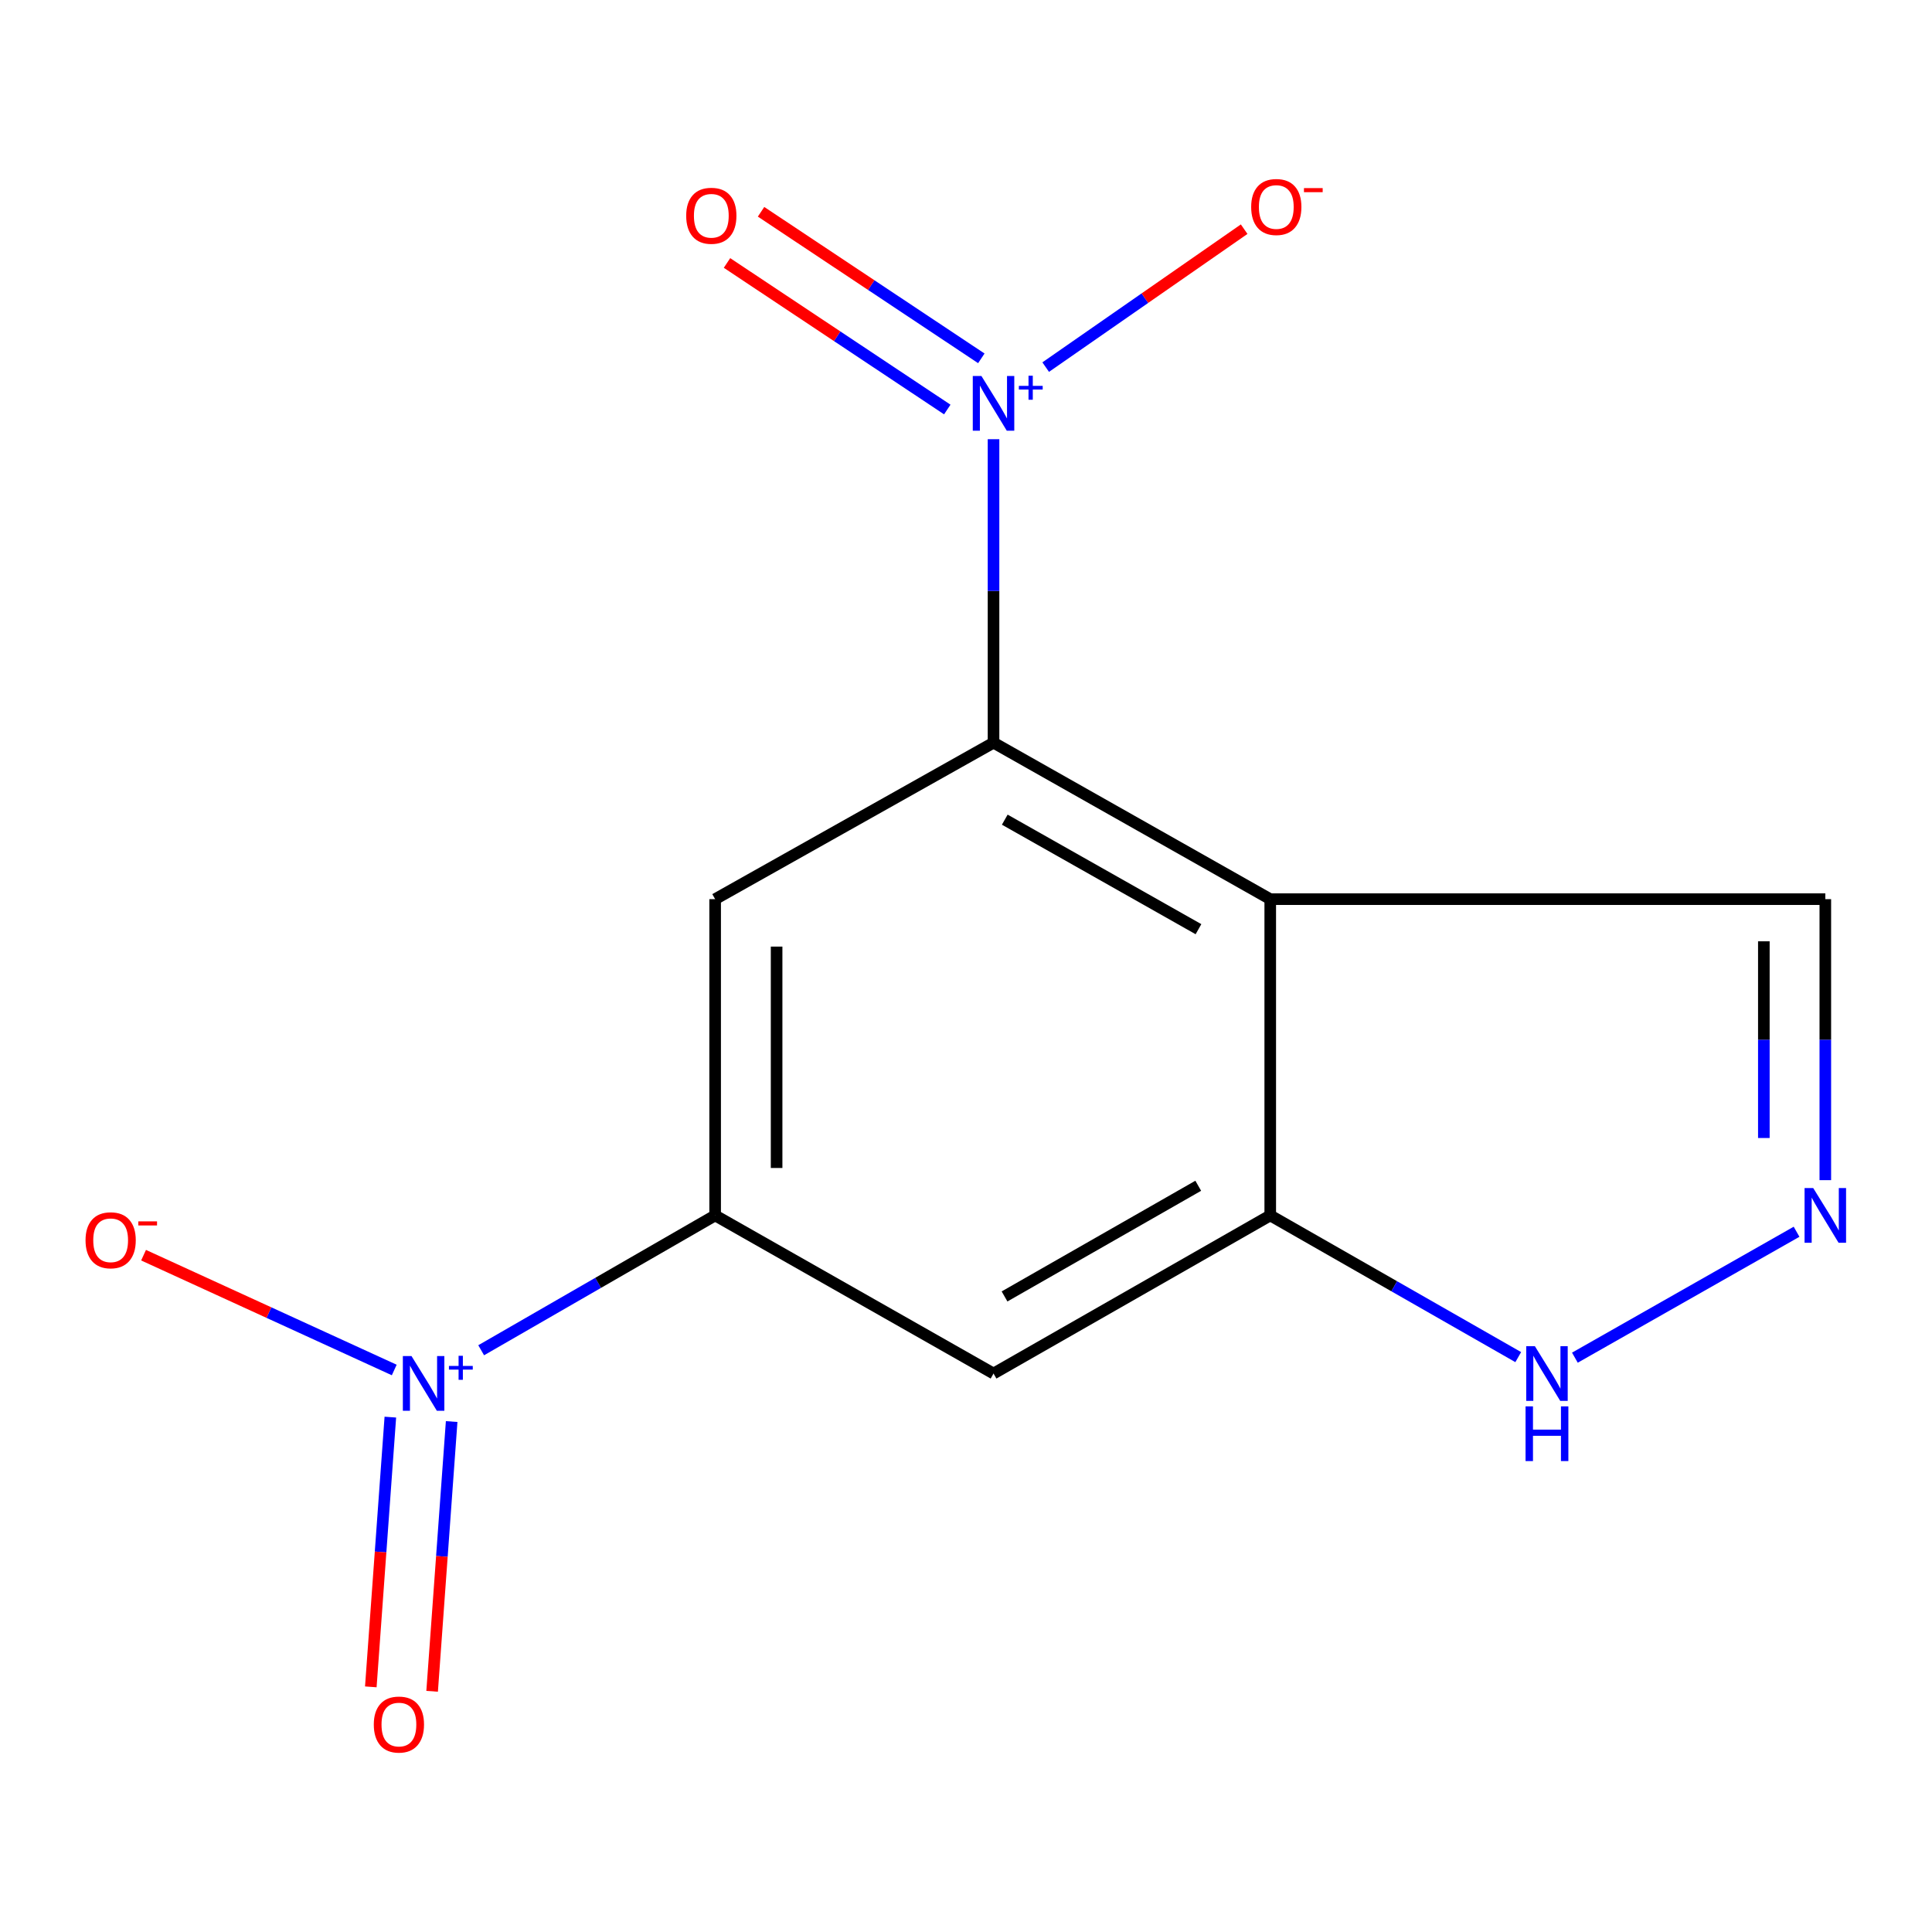 <?xml version='1.0' encoding='iso-8859-1'?>
<svg version='1.1' baseProfile='full'
              xmlns='http://www.w3.org/2000/svg'
                      xmlns:rdkit='http://www.rdkit.org/xml'
                      xmlns:xlink='http://www.w3.org/1999/xlink'
                  xml:space='preserve'
width='1000px' height='1000px' viewBox='0 0 1000 1000'>
<!-- END OF HEADER -->
<rect style='opacity:1.0;fill:#FFFFFF;stroke:none' width='1000' height='1000' x='0' y='0'> </rect>
<path class='bond-0' d='M 514.249,384.411 L 514.249,305.873' style='fill:none;fill-rule:evenodd;stroke:#000000;stroke-width:6px;stroke-linecap:butt;stroke-linejoin:miter;stroke-opacity:1' />
<path class='bond-0' d='M 514.249,305.873 L 514.249,227.334' style='fill:none;fill-rule:evenodd;stroke:#0000FF;stroke-width:6px;stroke-linecap:butt;stroke-linejoin:miter;stroke-opacity:1' />
<path class='bond-1' d='M 514.249,384.411 L 657.477,465.403' style='fill:none;fill-rule:evenodd;stroke:#000000;stroke-width:6px;stroke-linecap:butt;stroke-linejoin:miter;stroke-opacity:1' />
<path class='bond-1' d='M 520.072,424.256 L 620.332,480.949' style='fill:none;fill-rule:evenodd;stroke:#000000;stroke-width:6px;stroke-linecap:butt;stroke-linejoin:miter;stroke-opacity:1' />
<path class='bond-4' d='M 514.249,384.411 L 370.155,465.403' style='fill:none;fill-rule:evenodd;stroke:#000000;stroke-width:6px;stroke-linecap:butt;stroke-linejoin:miter;stroke-opacity:1' />
<path class='bond-9' d='M 541.247,190.018 L 592.609,154.319' style='fill:none;fill-rule:evenodd;stroke:#0000FF;stroke-width:6px;stroke-linecap:butt;stroke-linejoin:miter;stroke-opacity:1' />
<path class='bond-9' d='M 592.609,154.319 L 643.972,118.62' style='fill:none;fill-rule:evenodd;stroke:#FF0000;stroke-width:6px;stroke-linecap:butt;stroke-linejoin:miter;stroke-opacity:1' />
<path class='bond-12' d='M 507.934,185.475 L 450.927,147.548' style='fill:none;fill-rule:evenodd;stroke:#0000FF;stroke-width:6px;stroke-linecap:butt;stroke-linejoin:miter;stroke-opacity:1' />
<path class='bond-12' d='M 450.927,147.548 L 393.919,109.621' style='fill:none;fill-rule:evenodd;stroke:#FF0000;stroke-width:6px;stroke-linecap:butt;stroke-linejoin:miter;stroke-opacity:1' />
<path class='bond-12' d='M 490.311,211.965 L 433.303,174.038' style='fill:none;fill-rule:evenodd;stroke:#0000FF;stroke-width:6px;stroke-linecap:butt;stroke-linejoin:miter;stroke-opacity:1' />
<path class='bond-12' d='M 433.303,174.038 L 376.295,136.111' style='fill:none;fill-rule:evenodd;stroke:#FF0000;stroke-width:6px;stroke-linecap:butt;stroke-linejoin:miter;stroke-opacity:1' />
<path class='bond-5' d='M 657.477,465.403 L 657.477,629.1' style='fill:none;fill-rule:evenodd;stroke:#000000;stroke-width:6px;stroke-linecap:butt;stroke-linejoin:miter;stroke-opacity:1' />
<path class='bond-11' d='M 657.477,465.403 L 944.782,465.403' style='fill:none;fill-rule:evenodd;stroke:#000000;stroke-width:6px;stroke-linecap:butt;stroke-linejoin:miter;stroke-opacity:1' />
<path class='bond-2' d='M 249.054,698.892 L 309.604,663.996' style='fill:none;fill-rule:evenodd;stroke:#0000FF;stroke-width:6px;stroke-linecap:butt;stroke-linejoin:miter;stroke-opacity:1' />
<path class='bond-2' d='M 309.604,663.996 L 370.155,629.1' style='fill:none;fill-rule:evenodd;stroke:#000000;stroke-width:6px;stroke-linecap:butt;stroke-linejoin:miter;stroke-opacity:1' />
<path class='bond-10' d='M 204.061,709.107 L 139.185,679.394' style='fill:none;fill-rule:evenodd;stroke:#0000FF;stroke-width:6px;stroke-linecap:butt;stroke-linejoin:miter;stroke-opacity:1' />
<path class='bond-10' d='M 139.185,679.394 L 74.309,649.682' style='fill:none;fill-rule:evenodd;stroke:#FF0000;stroke-width:6px;stroke-linecap:butt;stroke-linejoin:miter;stroke-opacity:1' />
<path class='bond-13' d='M 202.042,733.5 L 196.987,803.307' style='fill:none;fill-rule:evenodd;stroke:#0000FF;stroke-width:6px;stroke-linecap:butt;stroke-linejoin:miter;stroke-opacity:1' />
<path class='bond-13' d='M 196.987,803.307 L 191.932,873.115' style='fill:none;fill-rule:evenodd;stroke:#FF0000;stroke-width:6px;stroke-linecap:butt;stroke-linejoin:miter;stroke-opacity:1' />
<path class='bond-13' d='M 233.776,735.798 L 228.721,805.605' style='fill:none;fill-rule:evenodd;stroke:#0000FF;stroke-width:6px;stroke-linecap:butt;stroke-linejoin:miter;stroke-opacity:1' />
<path class='bond-13' d='M 228.721,805.605 L 223.666,875.413' style='fill:none;fill-rule:evenodd;stroke:#FF0000;stroke-width:6px;stroke-linecap:butt;stroke-linejoin:miter;stroke-opacity:1' />
<path class='bond-3' d='M 370.155,629.1 L 370.155,465.403' style='fill:none;fill-rule:evenodd;stroke:#000000;stroke-width:6px;stroke-linecap:butt;stroke-linejoin:miter;stroke-opacity:1' />
<path class='bond-3' d='M 401.971,604.545 L 401.971,489.957' style='fill:none;fill-rule:evenodd;stroke:#000000;stroke-width:6px;stroke-linecap:butt;stroke-linejoin:miter;stroke-opacity:1' />
<path class='bond-7' d='M 370.155,629.1 L 514.249,710.939' style='fill:none;fill-rule:evenodd;stroke:#000000;stroke-width:6px;stroke-linecap:butt;stroke-linejoin:miter;stroke-opacity:1' />
<path class='bond-8' d='M 657.477,629.1 L 721.659,665.773' style='fill:none;fill-rule:evenodd;stroke:#000000;stroke-width:6px;stroke-linecap:butt;stroke-linejoin:miter;stroke-opacity:1' />
<path class='bond-8' d='M 721.659,665.773 L 785.841,702.446' style='fill:none;fill-rule:evenodd;stroke:#0000FF;stroke-width:6px;stroke-linecap:butt;stroke-linejoin:miter;stroke-opacity:1' />
<path class='bond-14' d='M 657.477,629.1 L 514.249,710.939' style='fill:none;fill-rule:evenodd;stroke:#000000;stroke-width:6px;stroke-linecap:butt;stroke-linejoin:miter;stroke-opacity:1' />
<path class='bond-14' d='M 620.208,613.75 L 519.948,671.038' style='fill:none;fill-rule:evenodd;stroke:#000000;stroke-width:6px;stroke-linecap:butt;stroke-linejoin:miter;stroke-opacity:1' />
<path class='bond-6' d='M 944.782,610.847 L 944.782,538.125' style='fill:none;fill-rule:evenodd;stroke:#0000FF;stroke-width:6px;stroke-linecap:butt;stroke-linejoin:miter;stroke-opacity:1' />
<path class='bond-6' d='M 944.782,538.125 L 944.782,465.403' style='fill:none;fill-rule:evenodd;stroke:#000000;stroke-width:6px;stroke-linecap:butt;stroke-linejoin:miter;stroke-opacity:1' />
<path class='bond-6' d='M 912.965,589.03 L 912.965,538.125' style='fill:none;fill-rule:evenodd;stroke:#0000FF;stroke-width:6px;stroke-linecap:butt;stroke-linejoin:miter;stroke-opacity:1' />
<path class='bond-6' d='M 912.965,538.125 L 912.965,487.219' style='fill:none;fill-rule:evenodd;stroke:#000000;stroke-width:6px;stroke-linecap:butt;stroke-linejoin:miter;stroke-opacity:1' />
<path class='bond-15' d='M 929.899,637.553 L 815.16,702.729' style='fill:none;fill-rule:evenodd;stroke:#0000FF;stroke-width:6px;stroke-linecap:butt;stroke-linejoin:miter;stroke-opacity:1' />
<path  class='atom-1' d='M 507.989 194.623
L 517.269 209.623
Q 518.189 211.103, 519.669 213.783
Q 521.149 216.463, 521.229 216.623
L 521.229 194.623
L 524.989 194.623
L 524.989 222.943
L 521.109 222.943
L 511.149 206.543
Q 509.989 204.623, 508.749 202.423
Q 507.549 200.223, 507.189 199.543
L 507.189 222.943
L 503.509 222.943
L 503.509 194.623
L 507.989 194.623
' fill='#0000FF'/>
<path  class='atom-1' d='M 527.365 199.728
L 532.354 199.728
L 532.354 194.474
L 534.572 194.474
L 534.572 199.728
L 539.694 199.728
L 539.694 201.629
L 534.572 201.629
L 534.572 206.909
L 532.354 206.909
L 532.354 201.629
L 527.365 201.629
L 527.365 199.728
' fill='#0000FF'/>
<path  class='atom-3' d='M 212.995 701.905
L 222.275 716.905
Q 223.195 718.385, 224.675 721.065
Q 226.155 723.745, 226.235 723.905
L 226.235 701.905
L 229.995 701.905
L 229.995 730.225
L 226.115 730.225
L 216.155 713.825
Q 214.995 711.905, 213.755 709.705
Q 212.555 707.505, 212.195 706.825
L 212.195 730.225
L 208.515 730.225
L 208.515 701.905
L 212.995 701.905
' fill='#0000FF'/>
<path  class='atom-3' d='M 232.371 707.01
L 237.361 707.01
L 237.361 701.756
L 239.578 701.756
L 239.578 707.01
L 244.7 707.01
L 244.7 708.911
L 239.578 708.911
L 239.578 714.191
L 237.361 714.191
L 237.361 708.911
L 232.371 708.911
L 232.371 707.01
' fill='#0000FF'/>
<path  class='atom-7' d='M 938.522 614.94
L 947.802 629.94
Q 948.722 631.42, 950.202 634.1
Q 951.682 636.78, 951.762 636.94
L 951.762 614.94
L 955.522 614.94
L 955.522 643.26
L 951.642 643.26
L 941.682 626.86
Q 940.522 624.94, 939.282 622.74
Q 938.082 620.54, 937.722 619.86
L 937.722 643.26
L 934.042 643.26
L 934.042 614.94
L 938.522 614.94
' fill='#0000FF'/>
<path  class='atom-9' d='M 794.445 696.779
L 803.725 711.779
Q 804.645 713.259, 806.125 715.939
Q 807.605 718.619, 807.685 718.779
L 807.685 696.779
L 811.445 696.779
L 811.445 725.099
L 807.565 725.099
L 797.605 708.699
Q 796.445 706.779, 795.205 704.579
Q 794.005 702.379, 793.645 701.699
L 793.645 725.099
L 789.965 725.099
L 789.965 696.779
L 794.445 696.779
' fill='#0000FF'/>
<path  class='atom-9' d='M 789.625 727.931
L 793.465 727.931
L 793.465 739.971
L 807.945 739.971
L 807.945 727.931
L 811.785 727.931
L 811.785 756.251
L 807.945 756.251
L 807.945 743.171
L 793.465 743.171
L 793.465 756.251
L 789.625 756.251
L 789.625 727.931
' fill='#0000FF'/>
<path  class='atom-10' d='M 647.606 107.138
Q 647.606 100.338, 650.966 96.538
Q 654.326 92.738, 660.606 92.738
Q 666.886 92.738, 670.246 96.538
Q 673.606 100.338, 673.606 107.138
Q 673.606 114.018, 670.206 117.938
Q 666.806 121.818, 660.606 121.818
Q 654.366 121.818, 650.966 117.938
Q 647.606 114.058, 647.606 107.138
M 660.606 118.618
Q 664.926 118.618, 667.246 115.738
Q 669.606 112.818, 669.606 107.138
Q 669.606 101.578, 667.246 98.778
Q 664.926 95.938, 660.606 95.938
Q 656.286 95.938, 653.926 98.738
Q 651.606 101.538, 651.606 107.138
Q 651.606 112.858, 653.926 115.738
Q 656.286 118.618, 660.606 118.618
' fill='#FF0000'/>
<path  class='atom-10' d='M 674.926 97.361
L 684.615 97.361
L 684.615 99.472
L 674.926 99.472
L 674.926 97.361
' fill='#FF0000'/>
<path  class='atom-11' d='M 44.273 641.959
Q 44.273 635.159, 47.633 631.359
Q 50.993 627.559, 57.273 627.559
Q 63.553 627.559, 66.913 631.359
Q 70.273 635.159, 70.273 641.959
Q 70.273 648.839, 66.873 652.759
Q 63.473 656.639, 57.273 656.639
Q 51.033 656.639, 47.633 652.759
Q 44.273 648.879, 44.273 641.959
M 57.273 653.439
Q 61.593 653.439, 63.913 650.559
Q 66.273 647.639, 66.273 641.959
Q 66.273 636.399, 63.913 633.599
Q 61.593 630.759, 57.273 630.759
Q 52.953 630.759, 50.593 633.559
Q 48.273 636.359, 48.273 641.959
Q 48.273 647.679, 50.593 650.559
Q 52.953 653.439, 57.273 653.439
' fill='#FF0000'/>
<path  class='atom-11' d='M 71.593 632.182
L 81.281 632.182
L 81.281 634.294
L 71.593 634.294
L 71.593 632.182
' fill='#FF0000'/>
<path  class='atom-13' d='M 355.175 111.681
Q 355.175 104.881, 358.535 101.081
Q 361.895 97.281, 368.175 97.281
Q 374.455 97.281, 377.815 101.081
Q 381.175 104.881, 381.175 111.681
Q 381.175 118.561, 377.775 122.481
Q 374.375 126.361, 368.175 126.361
Q 361.935 126.361, 358.535 122.481
Q 355.175 118.601, 355.175 111.681
M 368.175 123.161
Q 372.495 123.161, 374.815 120.281
Q 377.175 117.361, 377.175 111.681
Q 377.175 106.121, 374.815 103.321
Q 372.495 100.481, 368.175 100.481
Q 363.855 100.481, 361.495 103.281
Q 359.175 106.081, 359.175 111.681
Q 359.175 117.401, 361.495 120.281
Q 363.855 123.161, 368.175 123.161
' fill='#FF0000'/>
<path  class='atom-14' d='M 193.475 892.622
Q 193.475 885.822, 196.835 882.022
Q 200.195 878.222, 206.475 878.222
Q 212.755 878.222, 216.115 882.022
Q 219.475 885.822, 219.475 892.622
Q 219.475 899.502, 216.075 903.422
Q 212.675 907.302, 206.475 907.302
Q 200.235 907.302, 196.835 903.422
Q 193.475 899.542, 193.475 892.622
M 206.475 904.102
Q 210.795 904.102, 213.115 901.222
Q 215.475 898.302, 215.475 892.622
Q 215.475 887.062, 213.115 884.262
Q 210.795 881.422, 206.475 881.422
Q 202.155 881.422, 199.795 884.222
Q 197.475 887.022, 197.475 892.622
Q 197.475 898.342, 199.795 901.222
Q 202.155 904.102, 206.475 904.102
' fill='#FF0000'/>
</svg>

